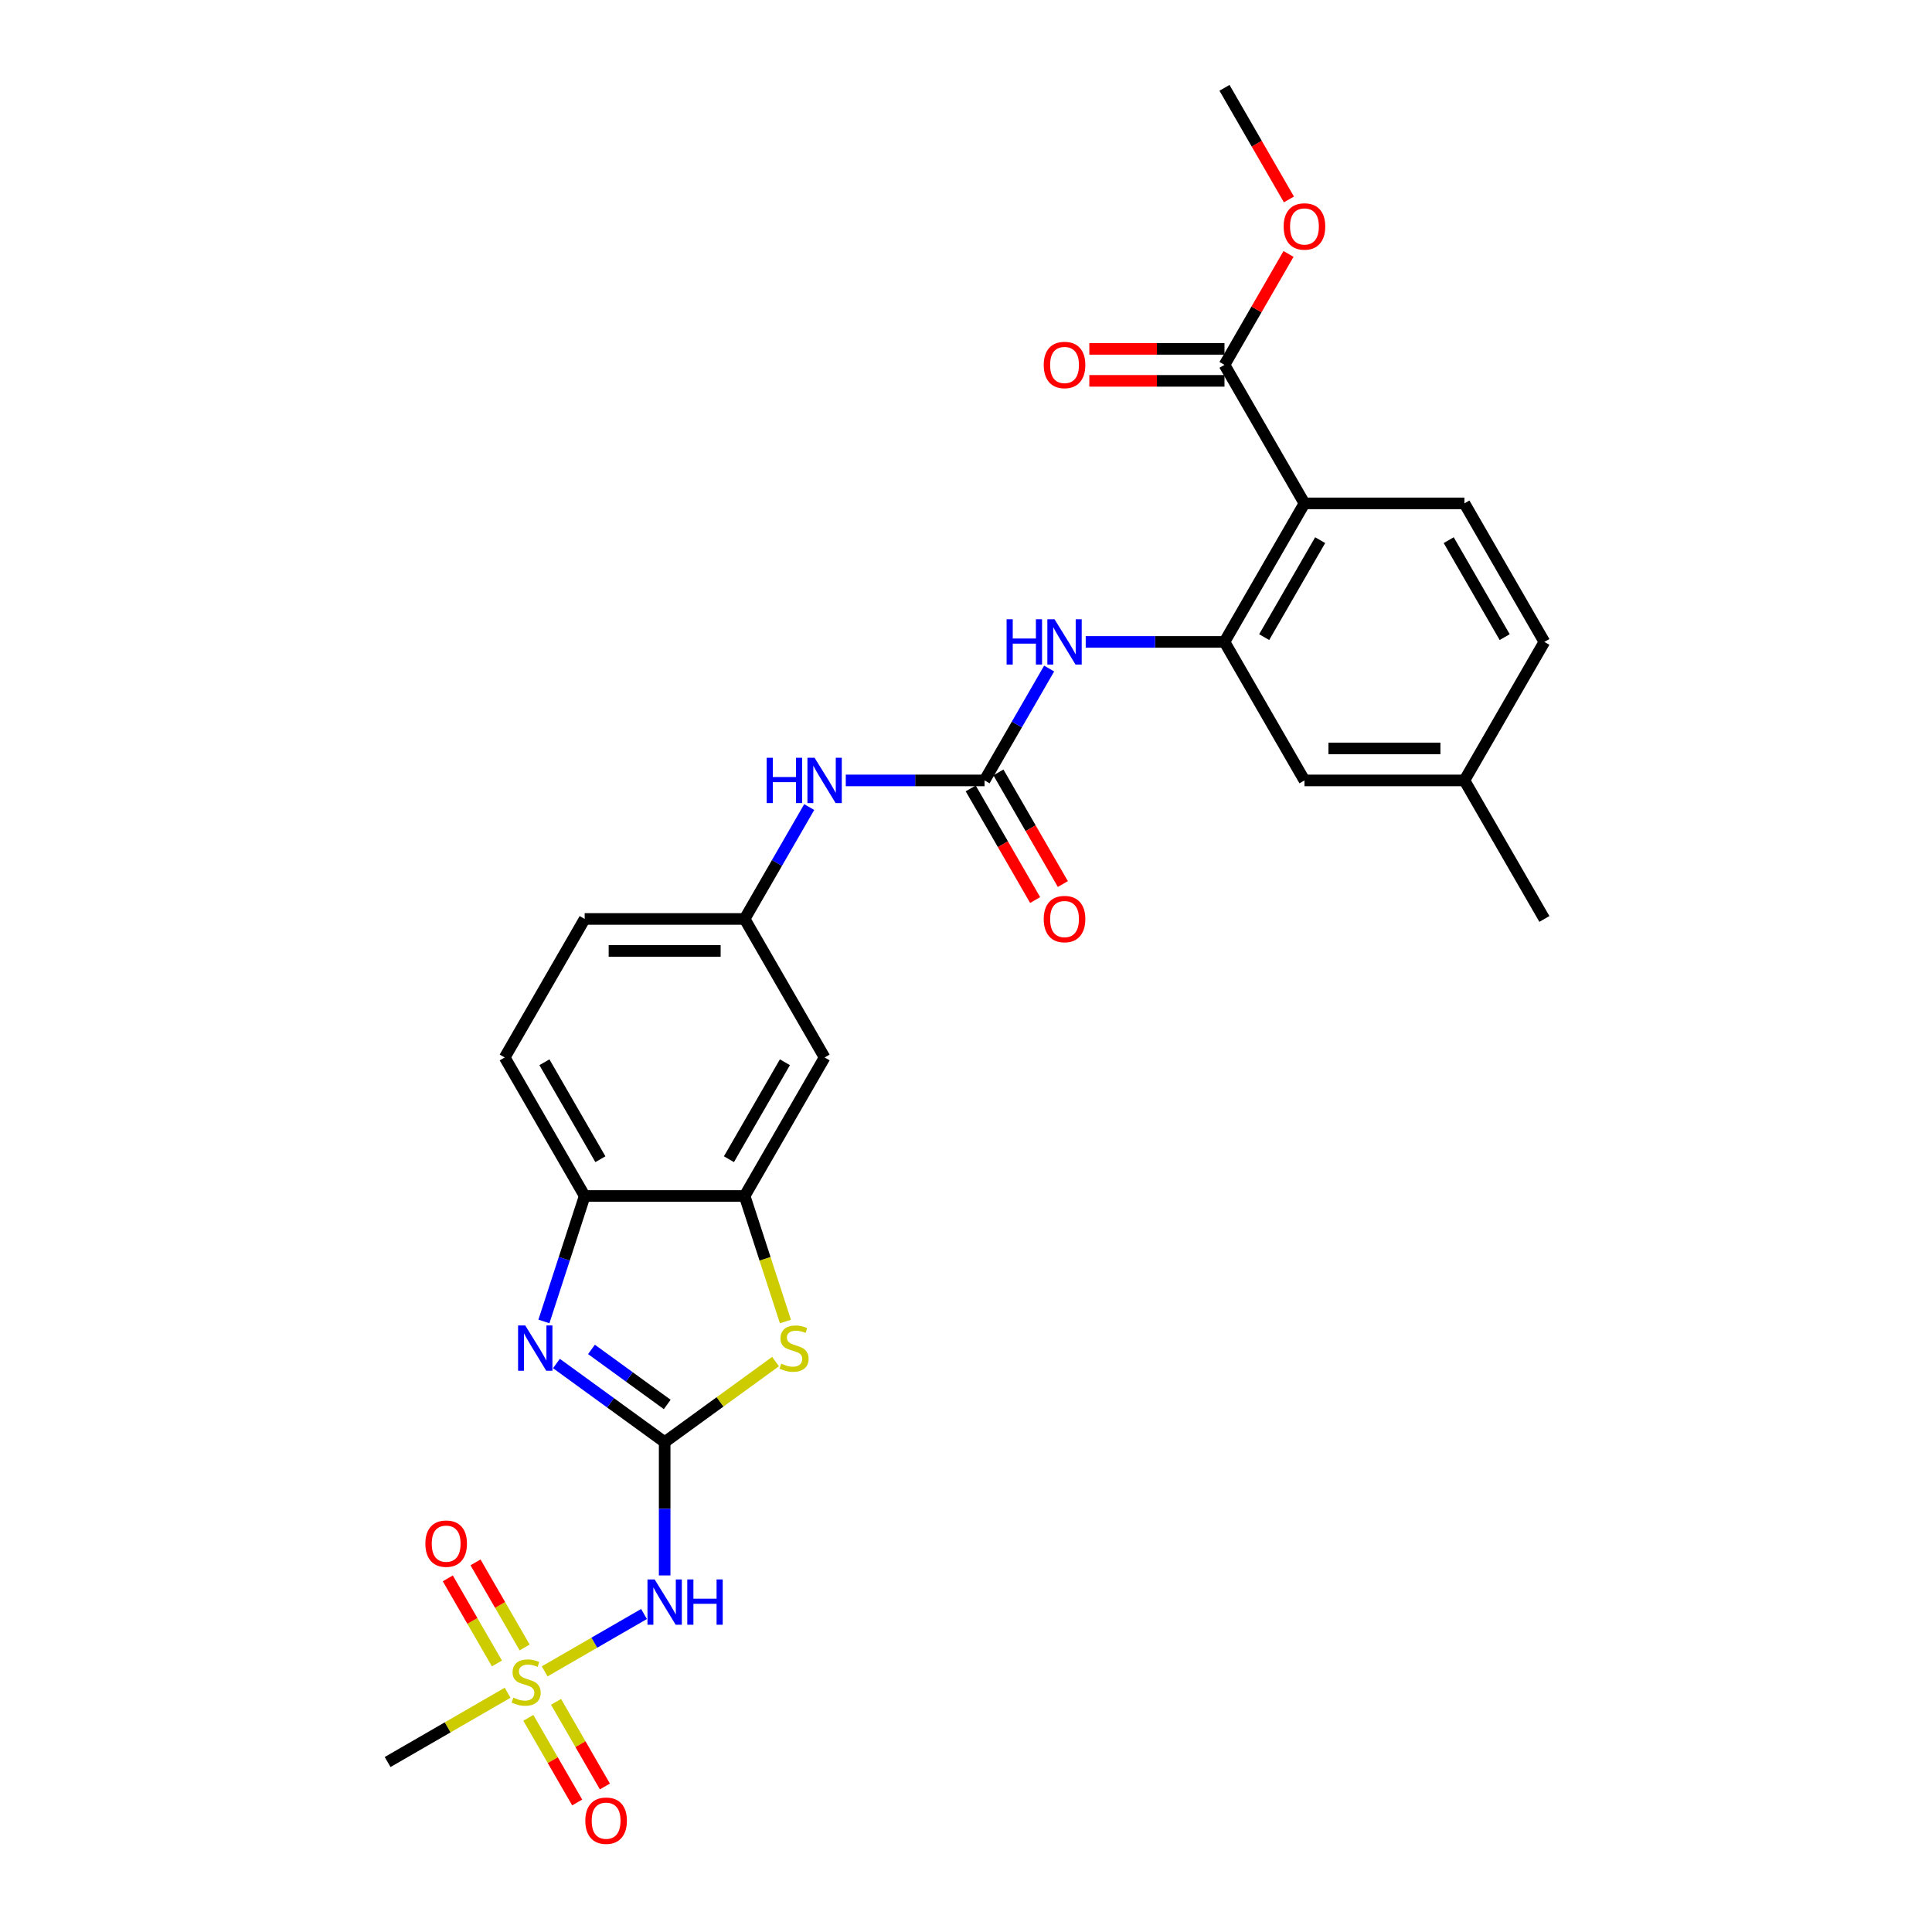 <?xml version='1.0' encoding='iso-8859-1'?>
<svg version='1.1' baseProfile='full'
              xmlns='http://www.w3.org/2000/svg'
                      xmlns:rdkit='http://www.rdkit.org/xml'
                      xmlns:xlink='http://www.w3.org/1999/xlink'
                  xml:space='preserve'
width='1000px' height='1000px' viewBox='0 0 1000 1000'>
<!-- END OF HEADER -->
<rect style='opacity:1.0;fill:#FFFFFF;stroke:none' width='1000' height='1000' x='0' y='0'> </rect>
<path class='bond-1' d='M 344.026,746.442 L 316.017,726.093' style='fill:none;fill-rule:evenodd;stroke:#000000;stroke-width:6px;stroke-linecap:butt;stroke-linejoin:miter;stroke-opacity:1' />
<path class='bond-1' d='M 316.017,726.093 L 288.008,705.743' style='fill:none;fill-rule:evenodd;stroke:#0000FF;stroke-width:6px;stroke-linecap:butt;stroke-linejoin:miter;stroke-opacity:1' />
<path class='bond-1' d='M 345.356,726.942 L 325.749,712.697' style='fill:none;fill-rule:evenodd;stroke:#000000;stroke-width:6px;stroke-linecap:butt;stroke-linejoin:miter;stroke-opacity:1' />
<path class='bond-1' d='M 325.749,712.697 L 306.143,698.452' style='fill:none;fill-rule:evenodd;stroke:#0000FF;stroke-width:6px;stroke-linecap:butt;stroke-linejoin:miter;stroke-opacity:1' />
<path class='bond-2' d='M 344.026,746.442 L 344.026,780.941' style='fill:none;fill-rule:evenodd;stroke:#000000;stroke-width:6px;stroke-linecap:butt;stroke-linejoin:miter;stroke-opacity:1' />
<path class='bond-2' d='M 344.026,780.941 L 344.026,815.439' style='fill:none;fill-rule:evenodd;stroke:#0000FF;stroke-width:6px;stroke-linecap:butt;stroke-linejoin:miter;stroke-opacity:1' />
<path class='bond-4' d='M 344.026,746.442 L 372.721,725.593' style='fill:none;fill-rule:evenodd;stroke:#000000;stroke-width:6px;stroke-linecap:butt;stroke-linejoin:miter;stroke-opacity:1' />
<path class='bond-4' d='M 372.721,725.593 L 401.417,704.745' style='fill:none;fill-rule:evenodd;stroke:#CCCC00;stroke-width:6px;stroke-linecap:butt;stroke-linejoin:miter;stroke-opacity:1' />
<path class='bond-0' d='M 281.914,865.092 L 307.628,850.247' style='fill:none;fill-rule:evenodd;stroke:#CCCC00;stroke-width:6px;stroke-linecap:butt;stroke-linejoin:miter;stroke-opacity:1' />
<path class='bond-0' d='M 307.628,850.247 L 333.341,835.401' style='fill:none;fill-rule:evenodd;stroke:#0000FF;stroke-width:6px;stroke-linecap:butt;stroke-linejoin:miter;stroke-opacity:1' />
<path class='bond-14' d='M 271.553,852.728 L 258.838,830.705' style='fill:none;fill-rule:evenodd;stroke:#CCCC00;stroke-width:6px;stroke-linecap:butt;stroke-linejoin:miter;stroke-opacity:1' />
<path class='bond-14' d='M 258.838,830.705 L 246.123,808.682' style='fill:none;fill-rule:evenodd;stroke:#FF0000;stroke-width:6px;stroke-linecap:butt;stroke-linejoin:miter;stroke-opacity:1' />
<path class='bond-14' d='M 257.213,861.007 L 244.498,838.984' style='fill:none;fill-rule:evenodd;stroke:#CCCC00;stroke-width:6px;stroke-linecap:butt;stroke-linejoin:miter;stroke-opacity:1' />
<path class='bond-14' d='M 244.498,838.984 L 231.783,816.961' style='fill:none;fill-rule:evenodd;stroke:#FF0000;stroke-width:6px;stroke-linecap:butt;stroke-linejoin:miter;stroke-opacity:1' />
<path class='bond-15' d='M 273.465,889.156 L 286.109,911.055' style='fill:none;fill-rule:evenodd;stroke:#CCCC00;stroke-width:6px;stroke-linecap:butt;stroke-linejoin:miter;stroke-opacity:1' />
<path class='bond-15' d='M 286.109,911.055 L 298.752,932.955' style='fill:none;fill-rule:evenodd;stroke:#FF0000;stroke-width:6px;stroke-linecap:butt;stroke-linejoin:miter;stroke-opacity:1' />
<path class='bond-15' d='M 287.804,880.877 L 300.448,902.776' style='fill:none;fill-rule:evenodd;stroke:#CCCC00;stroke-width:6px;stroke-linecap:butt;stroke-linejoin:miter;stroke-opacity:1' />
<path class='bond-15' d='M 300.448,902.776 L 313.092,924.676' style='fill:none;fill-rule:evenodd;stroke:#FF0000;stroke-width:6px;stroke-linecap:butt;stroke-linejoin:miter;stroke-opacity:1' />
<path class='bond-21' d='M 262.74,876.162 L 231.684,894.092' style='fill:none;fill-rule:evenodd;stroke:#CCCC00;stroke-width:6px;stroke-linecap:butt;stroke-linejoin:miter;stroke-opacity:1' />
<path class='bond-21' d='M 231.684,894.092 L 200.629,912.022' style='fill:none;fill-rule:evenodd;stroke:#000000;stroke-width:6px;stroke-linecap:butt;stroke-linejoin:miter;stroke-opacity:1' />
<path class='bond-9' d='M 281.528,683.986 L 292.079,651.514' style='fill:none;fill-rule:evenodd;stroke:#0000FF;stroke-width:6px;stroke-linecap:butt;stroke-linejoin:miter;stroke-opacity:1' />
<path class='bond-9' d='M 292.079,651.514 L 302.63,619.041' style='fill:none;fill-rule:evenodd;stroke:#000000;stroke-width:6px;stroke-linecap:butt;stroke-linejoin:miter;stroke-opacity:1' />
<path class='bond-3' d='M 675.186,260.55 L 633.791,332.248' style='fill:none;fill-rule:evenodd;stroke:#000000;stroke-width:6px;stroke-linecap:butt;stroke-linejoin:miter;stroke-opacity:1' />
<path class='bond-3' d='M 683.316,279.583 L 654.34,329.772' style='fill:none;fill-rule:evenodd;stroke:#000000;stroke-width:6px;stroke-linecap:butt;stroke-linejoin:miter;stroke-opacity:1' />
<path class='bond-10' d='M 675.186,260.55 L 633.791,188.851' style='fill:none;fill-rule:evenodd;stroke:#000000;stroke-width:6px;stroke-linecap:butt;stroke-linejoin:miter;stroke-opacity:1' />
<path class='bond-12' d='M 675.186,260.55 L 757.976,260.55' style='fill:none;fill-rule:evenodd;stroke:#000000;stroke-width:6px;stroke-linecap:butt;stroke-linejoin:miter;stroke-opacity:1' />
<path class='bond-7' d='M 406.533,684.02 L 395.977,651.53' style='fill:none;fill-rule:evenodd;stroke:#CCCC00;stroke-width:6px;stroke-linecap:butt;stroke-linejoin:miter;stroke-opacity:1' />
<path class='bond-7' d='M 395.977,651.53 L 385.421,619.041' style='fill:none;fill-rule:evenodd;stroke:#000000;stroke-width:6px;stroke-linecap:butt;stroke-linejoin:miter;stroke-opacity:1' />
<path class='bond-5' d='M 633.791,332.248 L 597.877,332.248' style='fill:none;fill-rule:evenodd;stroke:#000000;stroke-width:6px;stroke-linecap:butt;stroke-linejoin:miter;stroke-opacity:1' />
<path class='bond-5' d='M 597.877,332.248 L 561.962,332.248' style='fill:none;fill-rule:evenodd;stroke:#0000FF;stroke-width:6px;stroke-linecap:butt;stroke-linejoin:miter;stroke-opacity:1' />
<path class='bond-17' d='M 633.791,332.248 L 675.186,403.946' style='fill:none;fill-rule:evenodd;stroke:#000000;stroke-width:6px;stroke-linecap:butt;stroke-linejoin:miter;stroke-opacity:1' />
<path class='bond-6' d='M 509.606,403.946 L 473.691,403.946' style='fill:none;fill-rule:evenodd;stroke:#000000;stroke-width:6px;stroke-linecap:butt;stroke-linejoin:miter;stroke-opacity:1' />
<path class='bond-6' d='M 473.691,403.946 L 437.777,403.946' style='fill:none;fill-rule:evenodd;stroke:#0000FF;stroke-width:6px;stroke-linecap:butt;stroke-linejoin:miter;stroke-opacity:1' />
<path class='bond-8' d='M 509.606,403.946 L 526.322,374.993' style='fill:none;fill-rule:evenodd;stroke:#000000;stroke-width:6px;stroke-linecap:butt;stroke-linejoin:miter;stroke-opacity:1' />
<path class='bond-8' d='M 526.322,374.993 L 543.038,346.041' style='fill:none;fill-rule:evenodd;stroke:#0000FF;stroke-width:6px;stroke-linecap:butt;stroke-linejoin:miter;stroke-opacity:1' />
<path class='bond-18' d='M 502.436,408.086 L 519.114,436.972' style='fill:none;fill-rule:evenodd;stroke:#000000;stroke-width:6px;stroke-linecap:butt;stroke-linejoin:miter;stroke-opacity:1' />
<path class='bond-18' d='M 519.114,436.972 L 535.791,465.859' style='fill:none;fill-rule:evenodd;stroke:#FF0000;stroke-width:6px;stroke-linecap:butt;stroke-linejoin:miter;stroke-opacity:1' />
<path class='bond-18' d='M 516.776,399.807 L 533.453,428.693' style='fill:none;fill-rule:evenodd;stroke:#000000;stroke-width:6px;stroke-linecap:butt;stroke-linejoin:miter;stroke-opacity:1' />
<path class='bond-18' d='M 533.453,428.693 L 550.131,457.58' style='fill:none;fill-rule:evenodd;stroke:#FF0000;stroke-width:6px;stroke-linecap:butt;stroke-linejoin:miter;stroke-opacity:1' />
<path class='bond-11' d='M 385.421,619.041 L 426.816,547.343' style='fill:none;fill-rule:evenodd;stroke:#000000;stroke-width:6px;stroke-linecap:butt;stroke-linejoin:miter;stroke-opacity:1' />
<path class='bond-11' d='M 377.29,600.007 L 406.267,549.819' style='fill:none;fill-rule:evenodd;stroke:#000000;stroke-width:6px;stroke-linecap:butt;stroke-linejoin:miter;stroke-opacity:1' />
<path class='bond-28' d='M 385.421,619.041 L 302.63,619.041' style='fill:none;fill-rule:evenodd;stroke:#000000;stroke-width:6px;stroke-linecap:butt;stroke-linejoin:miter;stroke-opacity:1' />
<path class='bond-20' d='M 302.63,619.041 L 261.235,547.343' style='fill:none;fill-rule:evenodd;stroke:#000000;stroke-width:6px;stroke-linecap:butt;stroke-linejoin:miter;stroke-opacity:1' />
<path class='bond-20' d='M 310.761,600.007 L 281.784,549.819' style='fill:none;fill-rule:evenodd;stroke:#000000;stroke-width:6px;stroke-linecap:butt;stroke-linejoin:miter;stroke-opacity:1' />
<path class='bond-19' d='M 633.791,180.572 L 598.812,180.572' style='fill:none;fill-rule:evenodd;stroke:#000000;stroke-width:6px;stroke-linecap:butt;stroke-linejoin:miter;stroke-opacity:1' />
<path class='bond-19' d='M 598.812,180.572 L 563.833,180.572' style='fill:none;fill-rule:evenodd;stroke:#FF0000;stroke-width:6px;stroke-linecap:butt;stroke-linejoin:miter;stroke-opacity:1' />
<path class='bond-19' d='M 633.791,197.13 L 598.812,197.13' style='fill:none;fill-rule:evenodd;stroke:#000000;stroke-width:6px;stroke-linecap:butt;stroke-linejoin:miter;stroke-opacity:1' />
<path class='bond-19' d='M 598.812,197.13 L 563.833,197.13' style='fill:none;fill-rule:evenodd;stroke:#FF0000;stroke-width:6px;stroke-linecap:butt;stroke-linejoin:miter;stroke-opacity:1' />
<path class='bond-25' d='M 633.791,188.851 L 650.363,160.147' style='fill:none;fill-rule:evenodd;stroke:#000000;stroke-width:6px;stroke-linecap:butt;stroke-linejoin:miter;stroke-opacity:1' />
<path class='bond-25' d='M 650.363,160.147 L 666.936,131.442' style='fill:none;fill-rule:evenodd;stroke:#FF0000;stroke-width:6px;stroke-linecap:butt;stroke-linejoin:miter;stroke-opacity:1' />
<path class='bond-16' d='M 426.816,547.343 L 385.421,475.645' style='fill:none;fill-rule:evenodd;stroke:#000000;stroke-width:6px;stroke-linecap:butt;stroke-linejoin:miter;stroke-opacity:1' />
<path class='bond-30' d='M 757.976,260.55 L 799.371,332.248' style='fill:none;fill-rule:evenodd;stroke:#000000;stroke-width:6px;stroke-linecap:butt;stroke-linejoin:miter;stroke-opacity:1' />
<path class='bond-30' d='M 749.846,279.583 L 778.822,329.772' style='fill:none;fill-rule:evenodd;stroke:#000000;stroke-width:6px;stroke-linecap:butt;stroke-linejoin:miter;stroke-opacity:1' />
<path class='bond-13' d='M 418.852,417.739 L 402.136,446.692' style='fill:none;fill-rule:evenodd;stroke:#0000FF;stroke-width:6px;stroke-linecap:butt;stroke-linejoin:miter;stroke-opacity:1' />
<path class='bond-13' d='M 402.136,446.692 L 385.421,475.645' style='fill:none;fill-rule:evenodd;stroke:#000000;stroke-width:6px;stroke-linecap:butt;stroke-linejoin:miter;stroke-opacity:1' />
<path class='bond-29' d='M 385.421,475.645 L 302.63,475.645' style='fill:none;fill-rule:evenodd;stroke:#000000;stroke-width:6px;stroke-linecap:butt;stroke-linejoin:miter;stroke-opacity:1' />
<path class='bond-29' d='M 373.002,492.203 L 315.049,492.203' style='fill:none;fill-rule:evenodd;stroke:#000000;stroke-width:6px;stroke-linecap:butt;stroke-linejoin:miter;stroke-opacity:1' />
<path class='bond-23' d='M 675.186,403.946 L 757.976,403.946' style='fill:none;fill-rule:evenodd;stroke:#000000;stroke-width:6px;stroke-linecap:butt;stroke-linejoin:miter;stroke-opacity:1' />
<path class='bond-23' d='M 687.604,387.388 L 745.558,387.388' style='fill:none;fill-rule:evenodd;stroke:#000000;stroke-width:6px;stroke-linecap:butt;stroke-linejoin:miter;stroke-opacity:1' />
<path class='bond-24' d='M 261.235,547.343 L 302.63,475.645' style='fill:none;fill-rule:evenodd;stroke:#000000;stroke-width:6px;stroke-linecap:butt;stroke-linejoin:miter;stroke-opacity:1' />
<path class='bond-22' d='M 799.371,332.248 L 757.976,403.946' style='fill:none;fill-rule:evenodd;stroke:#000000;stroke-width:6px;stroke-linecap:butt;stroke-linejoin:miter;stroke-opacity:1' />
<path class='bond-26' d='M 757.976,403.946 L 799.371,475.645' style='fill:none;fill-rule:evenodd;stroke:#000000;stroke-width:6px;stroke-linecap:butt;stroke-linejoin:miter;stroke-opacity:1' />
<path class='bond-27' d='M 667.146,103.228 L 650.469,74.341' style='fill:none;fill-rule:evenodd;stroke:#FF0000;stroke-width:6px;stroke-linecap:butt;stroke-linejoin:miter;stroke-opacity:1' />
<path class='bond-27' d='M 650.469,74.341 L 633.791,45.455' style='fill:none;fill-rule:evenodd;stroke:#000000;stroke-width:6px;stroke-linecap:butt;stroke-linejoin:miter;stroke-opacity:1' />
<path  class='atom-1' d='M 265.704 878.674
Q 265.969 878.774, 267.062 879.237
Q 268.155 879.701, 269.347 879.999
Q 270.572 880.264, 271.764 880.264
Q 273.983 880.264, 275.275 879.204
Q 276.566 878.112, 276.566 876.224
Q 276.566 874.932, 275.904 874.138
Q 275.275 873.343, 274.281 872.912
Q 273.288 872.482, 271.632 871.985
Q 269.545 871.356, 268.287 870.76
Q 267.062 870.164, 266.168 868.905
Q 265.307 867.647, 265.307 865.527
Q 265.307 862.58, 267.294 860.759
Q 269.314 858.937, 273.288 858.937
Q 276.003 858.937, 279.083 860.229
L 278.321 862.779
Q 275.506 861.62, 273.387 861.62
Q 271.102 861.62, 269.843 862.58
Q 268.585 863.507, 268.618 865.13
Q 268.618 866.388, 269.247 867.15
Q 269.91 867.912, 270.837 868.342
Q 271.797 868.773, 273.387 869.27
Q 275.506 869.932, 276.765 870.594
Q 278.023 871.257, 278.917 872.614
Q 279.845 873.939, 279.845 876.224
Q 279.845 879.469, 277.659 881.224
Q 275.506 882.946, 271.897 882.946
Q 269.81 882.946, 268.221 882.483
Q 266.664 882.052, 264.81 881.291
L 265.704 878.674
' fill='#CCCC00'/>
<path  class='atom-2' d='M 271.864 686.056
L 279.547 698.475
Q 280.309 699.7, 281.534 701.919
Q 282.759 704.138, 282.826 704.27
L 282.826 686.056
L 285.939 686.056
L 285.939 709.502
L 282.726 709.502
L 274.48 695.925
Q 273.52 694.335, 272.493 692.514
Q 271.5 690.692, 271.202 690.13
L 271.202 709.502
L 268.155 709.502
L 268.155 686.056
L 271.864 686.056
' fill='#0000FF'/>
<path  class='atom-3' d='M 338.843 817.509
L 346.526 829.928
Q 347.287 831.153, 348.513 833.372
Q 349.738 835.591, 349.804 835.723
L 349.804 817.509
L 352.917 817.509
L 352.917 840.955
L 349.705 840.955
L 341.459 827.378
Q 340.499 825.788, 339.472 823.967
Q 338.479 822.145, 338.181 821.582
L 338.181 840.955
L 335.134 840.955
L 335.134 817.509
L 338.843 817.509
' fill='#0000FF'/>
<path  class='atom-3' d='M 355.732 817.509
L 358.911 817.509
L 358.911 827.477
L 370.899 827.477
L 370.899 817.509
L 374.078 817.509
L 374.078 840.955
L 370.899 840.955
L 370.899 830.126
L 358.911 830.126
L 358.911 840.955
L 355.732 840.955
L 355.732 817.509
' fill='#0000FF'/>
<path  class='atom-5' d='M 404.381 705.827
Q 404.646 705.926, 405.739 706.389
Q 406.832 706.853, 408.024 707.151
Q 409.249 707.416, 410.441 707.416
Q 412.66 707.416, 413.951 706.356
Q 415.243 705.264, 415.243 703.376
Q 415.243 702.084, 414.581 701.29
Q 413.951 700.495, 412.958 700.064
Q 411.965 699.634, 410.309 699.137
Q 408.222 698.508, 406.964 697.912
Q 405.739 697.316, 404.845 696.057
Q 403.984 694.799, 403.984 692.679
Q 403.984 689.732, 405.971 687.911
Q 407.991 686.089, 411.965 686.089
Q 414.68 686.089, 417.76 687.381
L 416.998 689.931
Q 414.183 688.772, 412.064 688.772
Q 409.779 688.772, 408.52 689.732
Q 407.262 690.659, 407.295 692.282
Q 407.295 693.54, 407.924 694.302
Q 408.587 695.064, 409.514 695.494
Q 410.474 695.925, 412.064 696.422
Q 414.183 697.084, 415.442 697.746
Q 416.7 698.409, 417.594 699.766
Q 418.521 701.091, 418.521 703.376
Q 418.521 706.621, 416.336 708.376
Q 414.183 710.098, 410.574 710.098
Q 408.487 710.098, 406.898 709.635
Q 405.341 709.204, 403.487 708.443
L 404.381 705.827
' fill='#CCCC00'/>
<path  class='atom-9' d='M 521.014 320.525
L 524.193 320.525
L 524.193 330.493
L 536.181 330.493
L 536.181 320.525
L 539.361 320.525
L 539.361 343.971
L 536.181 343.971
L 536.181 333.142
L 524.193 333.142
L 524.193 343.971
L 521.014 343.971
L 521.014 320.525
' fill='#0000FF'/>
<path  class='atom-9' d='M 545.818 320.525
L 553.501 332.943
Q 554.263 334.169, 555.488 336.387
Q 556.713 338.606, 556.78 338.739
L 556.78 320.525
L 559.892 320.525
L 559.892 343.971
L 556.68 343.971
L 548.434 330.393
Q 547.474 328.804, 546.447 326.982
Q 545.454 325.161, 545.156 324.598
L 545.156 343.971
L 542.109 343.971
L 542.109 320.525
L 545.818 320.525
' fill='#0000FF'/>
<path  class='atom-14' d='M 396.829 392.223
L 400.008 392.223
L 400.008 402.191
L 411.996 402.191
L 411.996 392.223
L 415.175 392.223
L 415.175 415.669
L 411.996 415.669
L 411.996 404.84
L 400.008 404.84
L 400.008 415.669
L 396.829 415.669
L 396.829 392.223
' fill='#0000FF'/>
<path  class='atom-14' d='M 421.633 392.223
L 429.316 404.642
Q 430.078 405.867, 431.303 408.086
Q 432.528 410.305, 432.594 410.437
L 432.594 392.223
L 435.707 392.223
L 435.707 415.669
L 432.495 415.669
L 424.249 402.092
Q 423.289 400.502, 422.262 398.681
Q 421.269 396.859, 420.971 396.296
L 420.971 415.669
L 417.924 415.669
L 417.924 392.223
L 421.633 392.223
' fill='#0000FF'/>
<path  class='atom-15' d='M 220.169 798.995
Q 220.169 793.365, 222.951 790.219
Q 225.733 787.073, 230.932 787.073
Q 236.131 787.073, 238.913 790.219
Q 241.695 793.365, 241.695 798.995
Q 241.695 804.691, 238.88 807.937
Q 236.065 811.149, 230.932 811.149
Q 225.766 811.149, 222.951 807.937
Q 220.169 804.724, 220.169 798.995
M 230.932 808.499
Q 234.509 808.499, 236.429 806.115
Q 238.383 803.698, 238.383 798.995
Q 238.383 794.392, 236.429 792.074
Q 234.509 789.723, 230.932 789.723
Q 227.356 789.723, 225.402 792.041
Q 223.481 794.359, 223.481 798.995
Q 223.481 803.731, 225.402 806.115
Q 227.356 808.499, 230.932 808.499
' fill='#FF0000'/>
<path  class='atom-16' d='M 302.96 942.392
Q 302.96 936.762, 305.741 933.616
Q 308.523 930.47, 313.722 930.47
Q 318.921 930.47, 321.703 933.616
Q 324.485 936.762, 324.485 942.392
Q 324.485 948.088, 321.67 951.333
Q 318.855 954.545, 313.722 954.545
Q 308.556 954.545, 305.741 951.333
Q 302.96 948.121, 302.96 942.392
M 313.722 951.896
Q 317.299 951.896, 319.22 949.512
Q 321.173 947.094, 321.173 942.392
Q 321.173 937.789, 319.22 935.471
Q 317.299 933.119, 313.722 933.119
Q 310.146 933.119, 308.192 935.437
Q 306.271 937.756, 306.271 942.392
Q 306.271 947.127, 308.192 949.512
Q 310.146 951.896, 313.722 951.896
' fill='#FF0000'/>
<path  class='atom-19' d='M 540.238 475.711
Q 540.238 470.081, 543.02 466.935
Q 545.802 463.789, 551.001 463.789
Q 556.2 463.789, 558.982 466.935
Q 561.764 470.081, 561.764 475.711
Q 561.764 481.407, 558.949 484.652
Q 556.134 487.864, 551.001 487.864
Q 545.835 487.864, 543.02 484.652
Q 540.238 481.44, 540.238 475.711
M 551.001 485.215
Q 554.577 485.215, 556.498 482.831
Q 558.452 480.413, 558.452 475.711
Q 558.452 471.108, 556.498 468.79
Q 554.577 466.438, 551.001 466.438
Q 547.424 466.438, 545.47 468.756
Q 543.55 471.075, 543.55 475.711
Q 543.55 480.446, 545.47 482.831
Q 547.424 485.215, 551.001 485.215
' fill='#FF0000'/>
<path  class='atom-20' d='M 540.238 188.917
Q 540.238 183.288, 543.02 180.142
Q 545.802 176.996, 551.001 176.996
Q 556.2 176.996, 558.982 180.142
Q 561.764 183.288, 561.764 188.917
Q 561.764 194.613, 558.949 197.859
Q 556.134 201.071, 551.001 201.071
Q 545.835 201.071, 543.02 197.859
Q 540.238 194.647, 540.238 188.917
M 551.001 198.422
Q 554.577 198.422, 556.498 196.037
Q 558.452 193.62, 558.452 188.917
Q 558.452 184.314, 556.498 181.996
Q 554.577 179.645, 551.001 179.645
Q 547.424 179.645, 545.47 181.963
Q 543.55 184.281, 543.55 188.917
Q 543.55 193.653, 545.47 196.037
Q 547.424 198.422, 551.001 198.422
' fill='#FF0000'/>
<path  class='atom-26' d='M 664.423 117.219
Q 664.423 111.589, 667.205 108.443
Q 669.987 105.297, 675.186 105.297
Q 680.385 105.297, 683.167 108.443
Q 685.949 111.589, 685.949 117.219
Q 685.949 122.915, 683.134 126.16
Q 680.319 129.373, 675.186 129.373
Q 670.02 129.373, 667.205 126.16
Q 664.423 122.948, 664.423 117.219
M 675.186 126.723
Q 678.763 126.723, 680.683 124.339
Q 682.637 121.922, 682.637 117.219
Q 682.637 112.616, 680.683 110.298
Q 678.763 107.947, 675.186 107.947
Q 671.609 107.947, 669.656 110.265
Q 667.735 112.583, 667.735 117.219
Q 667.735 121.955, 669.656 124.339
Q 671.609 126.723, 675.186 126.723
' fill='#FF0000'/>
</svg>
